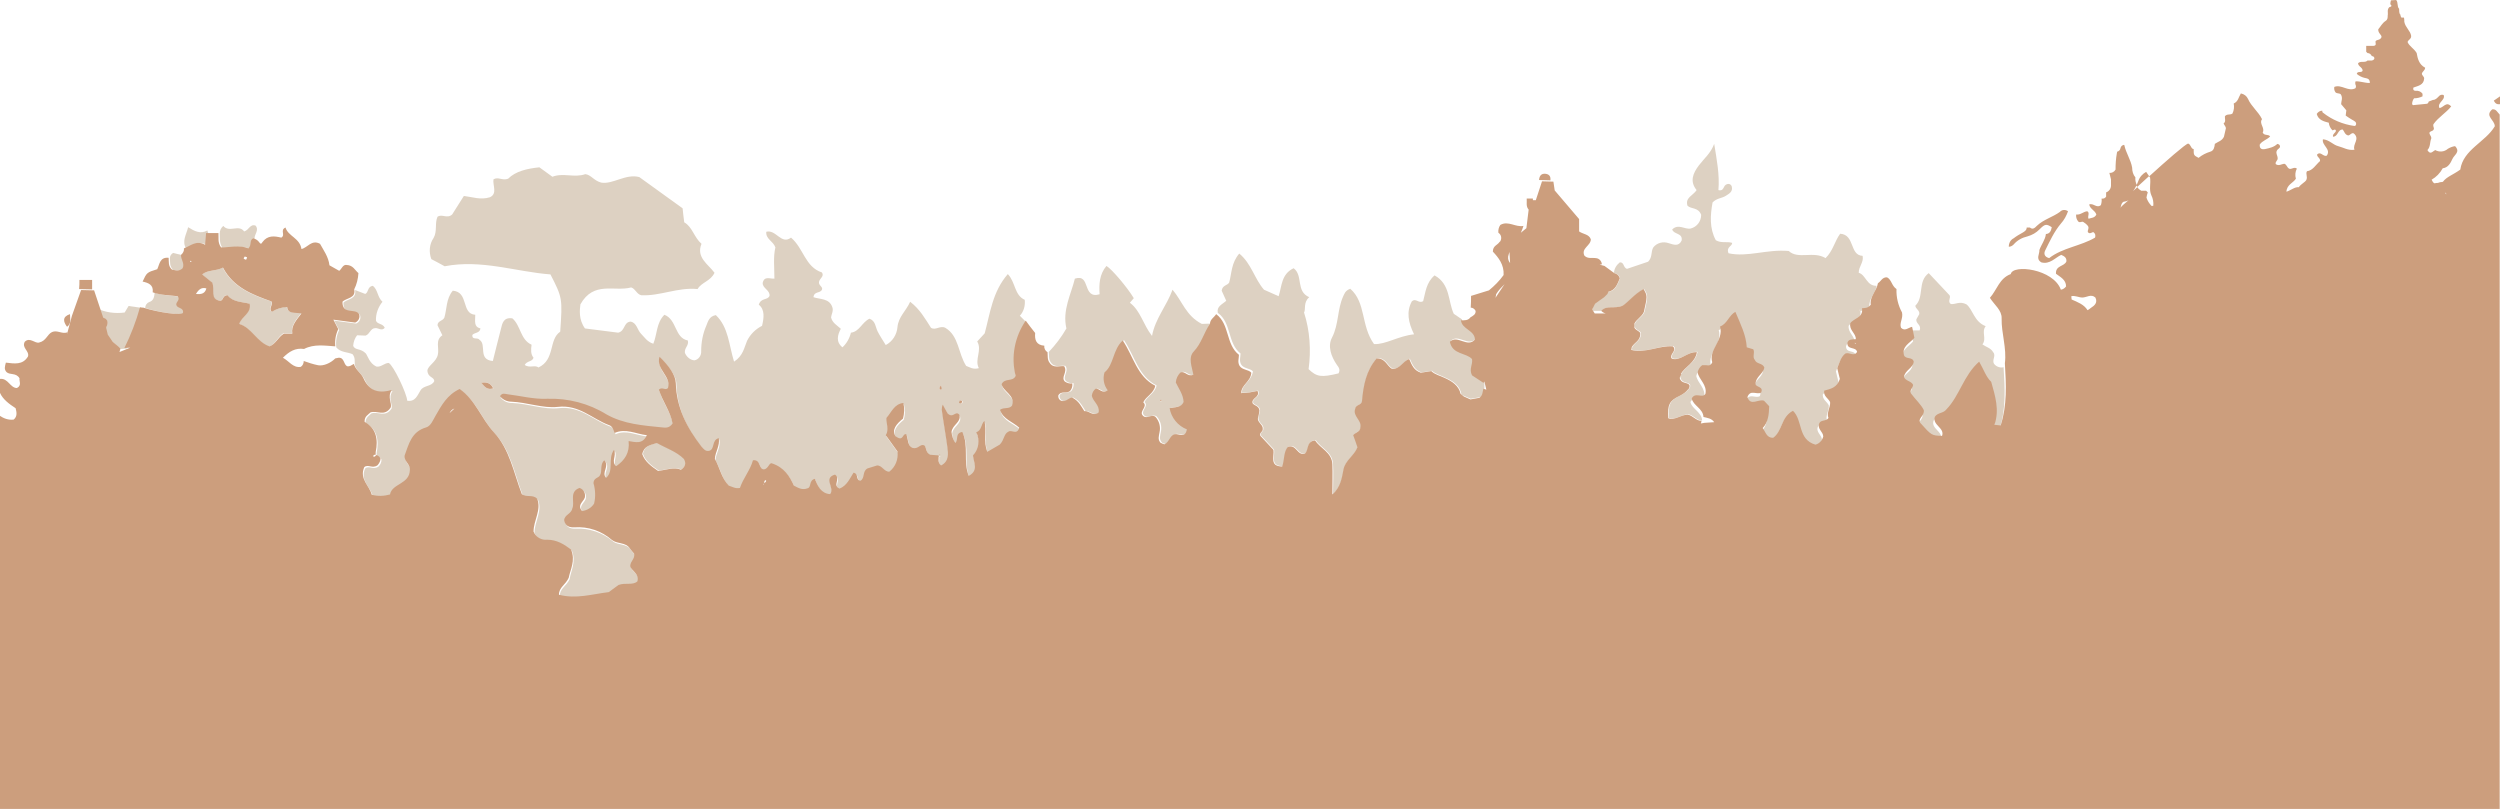<?xml version="1.0" encoding="utf-8"?>
<!-- Generator: Adobe Illustrator 23.0.1, SVG Export Plug-In . SVG Version: 6.00 Build 0)  -->
<svg version="1.1" id="Layer_1" xmlns="http://www.w3.org/2000/svg" xmlns:xlink="http://www.w3.org/1999/xlink" x="0px" y="0px"
	 viewBox="0 0 768 248.5" style="enable-background:new 0 0 768 248.5;" xml:space="preserve">
<style type="text/css">
	.st0{fill:#DDD1C2;}
	.st1{fill:#CC9E7D;}
</style>
<title>home-footer-forest-back</title>
<g>
	<path class="st0" d="M73.4,99.5c3.9,1.3,5.4,5.7,9.3,7c1.9-0.8,2.5-2.8,4.3-4.1l2.7,0c-0.3-2.4,1.2-4.1,2.8-6.2
		c-2-0.4-4.1,0.3-4.4-2c-1.6,0.2-3.2,0.7-4.7,1.6c-1.1-1.1,0.5-2.1-0.1-3.2c-5.9-2-11.7-4.3-14.9-10.4c-2.2,1.2-4.4,0.6-6.4,2.1
		l3.1,2.5c0.8,2.4-0.9,5.1,2.4,5.6c1.2,0,0.8-1.8,2.3-1.7c1.6,2.1,4.4,2,6.8,2.6C77.2,96.3,74.2,97.1,73.4,99.5z"/>
	<path class="st0" d="M87.3,138.5c-0.7,4.1-2.2,8-0.6,12.9c3.4-3.9,5.4-7.6,5.8-12.1C91.2,137.8,89,137.5,87.3,138.5z"/>
	<path class="st0" d="M64,71.7l-0.3-0.9c-2.1,1.2-4,0.2-5.9-1c-0.6,2.4-2,4.3-0.6,6.6c2-0.8,3.8-2.6,6.5-1.1
		C63.8,73.8,63.9,72.8,64,71.7z"/>
	<path class="st0" d="M68.3,76.1c2.8,0,5.7-0.8,8.4,0.3c1.1-1,0.2-2.5,1.5-3.1c-0.1-1.3,1.5-2.6,0.3-4c-1.7-0.6-2,1.4-3.5,1.8
		c-1.6-2.3-4.6,0.5-6.4-1.7c-0.7,0.6-1.1,1.4-1.1,2.3C67.6,73.1,67.3,74.6,68.3,76.1z"/>
	<path class="st0" d="M56.5,82.5c0.7-1.5-0.6-2.7-0.5-4.1l-2.8-0.7c-0.6,0.3-1,0.9-1,1.6c0.1,1.2-0.2,2.5,1,3.6
		C54.3,83,55.5,83.6,56.5,82.5z"/>
	<path class="st0" d="M54.8,93.9c-0.4-1,1.3-1.5,0.4-2.8c-2.4-0.3-5.1-0.3-7.7-1.2c-0.1,1.3-0.3,2.5-1.7,2.9c-0.7,0.3-1.2,1-1.2,1.8
		c4.6,1.5,11.8,2.4,12.2,1.6C57,94.6,55.3,94.9,54.8,93.9z"/>
	<path class="st0" d="M38.3,96c-2.9,0.4-5.9,0-8.6-1.3c-1.3,1.7-1.1,2.1,1.5,2.9c0.6,0,1.2,0.3,1.6,0.8c0.7,1.4-1,2.7-0.3,4.1
		c0.9,2.2,3.1,3.1,4.5,4.7l1.9-0.1c2-4,3.6-8.2,4.8-12.5L39.5,94L38.3,96z"/>
	<path class="st0" d="M80.8,141.9c-1.9,0.6-4,0.6-5.9,0c-0.9,0.5-1.6,0.8-2.3,1.2c-0.8,0.5-1.5,1.3-1.8,2.1
		c-0.3,4.7,0.8,12.6,2.3,15.1c6.2,2.3,6.6,2.1,11.6-6.3c-1.2-2.1-0.5-4.9-1-7.8L80.8,141.9z"/>
	<path class="st0" d="M571,83.8c0-2,1.6-3.2,1.2-5.2c-4.1-0.2-2.3-6.5-6.9-6.8c-1.7,2.3-2.2,5.3-4.5,7.5c-3.7-2.3-8.4,0.5-11.3-2.2
		c-6.7-0.6-12.7,2-18.5,0.7c-0.8-2,1.2-2.1,1.1-3.2c-1.6-0.5-3.3,0.2-5-0.8c-2-3.7-1.7-7.7-1-11.6c1.2-1.3,2.9-1.3,4-2
		c1.1-0.7,2.3-1.3,1.9-2.9c-0.1-0.4-0.5-0.8-1-0.8c-0.6,0-1.2,0.4-1.4,1c-0.3,0.5-0.5,1.2-1.7,0.9c0.4-4.7-0.5-9.3-1.3-14.2
		c-1,2.8-3.1,4.5-4.7,6.6c-1.8,2.4-2.9,4.9-0.7,7.6c-1.1,1.7-3.6,2.3-2.8,4.8c1.1,1.1,3.3,0.4,4.2,2.8c0,2-1.3,3.7-3.2,4.2
		c-1.8,0.4-3.8-1.6-5.7,0.3c0.5,1.6,3.3,1,2.9,3.4c-0.9,1.9-2.4,1.3-4,0.8c-1.7-0.6-3.6-0.1-4.7,1.3c-0.8,1.3-0.2,3-1.6,4.4
		l-6.5,2.2c-1.2-0.4-0.8-2.1-2.2-2c-1,0.8-1.7,1.9-1.8,3.2c0.7,0.3,1.5,0.4,1.9,1.7c-0.9,1.9-1.4,4.4-4.7,4.2l-1,0.9
		c0,1.9-1.4,2-2.8,2c0,1,0,1.9,0,2.9h2.9c1.7-1.9,4-0.5,6.6-1.6c1.8-1.2,3.7-3.7,6.4-5.1c1.2,2.1,1.2,2.1,0.1,7
		c-0.7,1.7-2.7,2.4-3.1,4.1c0,1.6,2.1,1.6,2,2.6c0,2.5-2.5,2.8-2.9,4.9c4.5,1.2,8.6-1.4,12.9-1.1c0.9,0.8,0.2,1.5-0.1,2.1
		s-0.7,1.1-0.2,1.7c2.7,0.8,4.7-2.2,7.7-2c-0.7,3.8-4.7,4.8-5.3,7.7c0.4,2.1,2.3,1.4,3,2.4c0.1,0.5,0,1-0.4,1.3
		c-0.7,0.9-1.6,1.5-2.6,2c-3.2,1.5-3.8,2.8-3.5,6.9c2.1,0.7,3.8-1.1,6-1.1c1.5,0.2,2.5,1.9,4.2,1.9c-0.1-2.6-3.2-3.6-3.6-5.7
		c1.1-2.1,3.3,0.1,4.2-1.4c0.6-2.8-2-4.4-2.4-6.6c0.2-0.9,0.7-1.7,1.4-2.2c0.4,0,0.8,0,1.3,0c0.7,0.1,1.3,0.2,1.8-0.9
		c-1.2-3.9,3.6-6.6,2.4-11c2.2-0.8,2.7-3.4,4.7-4.5c1.6,3.8,3.3,7.1,3.5,10.9l2,0.6c0.6,1.1-0.4,2.3,0.5,3.3
		c0.5,1.3,2.4,0.9,2.9,2.3c-0.3,2-2.7,2.8-2.7,5.1c0.1,1,2.6,0.7,1.7,2.6c-1.3,0.8-3.3-1.1-4.2,1.4c1,2.9,3.3,0.5,5.1,1.1l1.6,1.7
		c-0.1,2.6-0.3,4.9-2,6.7c1,1.4,1.2,3,3.2,3c2.8-2,2.4-6.5,6.1-8.4c3.1,3,1.4,8.8,6.9,10.4c1.2-0.3,2.1-1.3,2.4-2.5
		c0-1.5-2-2.3-1.2-4.1c0.5-1.1,2.1-0.5,2.8-1.6c-0.7-1.6,0.7-3.3,0.5-4.9c-0.6-1.2-2.1-1.8-1.8-3.5c1.9-0.5,4-0.9,4.8-3.6
		c-0.3-1-0.5-2.2-0.8-3.3c0.7-1.8,1.2-3.5,2.5-4.5c1.3-0.5,2.6,1.1,3.6-0.5c-0.4-1.7-3-0.5-3-2.7c0.3-1.4,1.5-1.1,2.6-1.2
		c0.2-1.9-2-2.9-1.8-5.1c1-1.5,4.1-1.7,3.6-4.6l-0.3-0.2l0.2-0.2l0.2,0.4c0.9-0.1,1.9,0,2.7-1.1c-0.4-2.4,1.8-4.2,2.2-6.6
		C573.4,87.9,573.2,84.4,571,83.8z"/>
	<path class="st0" d="M452.5,110c-1.8-2-6-1.2-6.8-5.3c2.3-2.3,5.4,2,7.7-0.7c-0.1-2.9-4-3.1-4.3-5.9l-2.5-1.7
		c-1.8-3.8-1-9.1-5.9-11.8c-2.6,2.2-2.8,5.3-3.5,7.9c-1.4,0.9-2.2-1.1-3.5,0.1c-1.7,3.2-1.1,6.4,0.7,10.1c-4.8,0.5-8.8,3.2-12.3,3
		c-4.1-5.7-2.4-12.7-7.3-17c-1.6,0.6-1.8,1.6-2.2,2.4c-1.8,4-1.3,8.5-3.4,12.6c-1.4,2.6-0.3,5.8,1.5,8.4c0.6,0.8,1.1,1.5,0.5,2.6
		c-5.3,1.3-6.7,1.1-9.2-1.3c0.8-5.8,0.4-11.8-1.4-17.4c0.6-0.9-0.3-3.1,1.6-4.7c-4.2-1.8-1.8-6.7-4.8-8.9c-3.8,1.8-3.6,5.5-4.6,8.6
		l-4.5-2c-2.9-3.3-3.9-8.1-7.6-11.1c-2.5,2.9-2.3,6.1-3.1,8.9c-0.5,0.9-2.1,0.8-2.3,2.5l1.4,3.1c-1.2,1.1-3,1.7-2.6,3.7
		c4.3,3.1,2.9,9.3,7,12.5c0,1.1-0.5,2.2,0.2,3.4c0.8,1.3,2.8,1.1,3.6,2.1c-0.5,3.1-3.4,4-3.4,6.5c1.7,0.3,3.4-0.4,5-0.6
		c0.9,2.1-2,2.2-1.5,3.8c0.6,0.8,1.9,0.7,2.1,2.2c-0.2,0.8-0.4,1.9-0.5,2.6c0.2,1.5,1.8,1.9,1.5,3.2c0.1,0.8-1.2,1.1-0.7,2l4,4.3
		c0.3,2-1.3,5.1,2.7,5.1c0.8-2.2,0.4-4.5,1.7-6c2.7-1,2.9,2.9,5.3,2c1.2-1.1,0.2-3.7,3.1-4c1.5,2.4,5.1,3.6,5.3,7.3c0.2,3,0,6,0,9.3
		c2.5-2.2,2.9-5,3.4-7.6c0.5-2.9,3.3-4.3,4.3-6.9c-0.4-1.2-0.8-2.4-1.3-3.7c0.6-0.9,2.1-1,2.2-2.4c0.5-2.1-2.4-3.4-1.6-5.7
		c0.2-1.3,2-1.1,2.1-2.4c0.4-4.8,1.3-9.5,4.5-13.1c2.7-0.1,3.1,2.4,4.7,3.2c2.5,0.3,3.3-2.4,5.3-3c0.8,1.8,1.5,3.5,3.6,4.2l3.2-0.5
		c1.1,1,2.7,1.4,4.1,2.1c2.4,1.1,4.5,2.4,5,5.3l2.8,1.2l3-0.5c1.1-0.9,0.9-1.9,1.2-2.8c0-0.6,0-1.2,0-1.8l-3.5-2.4
		C451.5,113,452.8,111.7,452.5,110z"/>
	<path class="st0" d="M612.6,111.8c-0.8-1.2,0.7-2.5-0.3-3.6c-0.7-1.3-2.2-1.6-3.3-2.4c1.4-1.8-0.4-3.8,1-5.6
		c-3.6-1.4-3.9-5.1-5.9-6.7c-2.1-1.1-3.4,0.1-4.8-0.1c-1.1-0.8,0.1-1.9-0.4-2.7c-2.1-2.3-4.3-4.5-6.4-6.8c-3.5,2.6-1.3,7.3-4.1,10
		c0,1,1.4,1.4,1.2,2.6l-0.9,1.6c-0.2,1.4,1.7,1.7,1,3.4h-2.7c0.2,1.1,0.4,2.2,0.7,3.4c-1.3,1.6-3.8,2.6-3.2,5.3c0.5,1.4,2.6,0.4,3,2
		c-0.2,2.1-2.8,2.6-3,4.7c0.5,1.3,2.2,1.3,2.8,2.4c0,1-1.2,1.6-0.7,2.6c1.5,1.9,3.3,3.5,4,5.3c0.3,1.9-1.9,2.4-1.1,3.9
		c3.5,3.9,3.5,3.9,6.7,4c0.9-2.6-3.1-3.3-2.2-5.9c0.9-1.3,2.6-1,3.5-2.2c4.1-4.2,5.3-10.5,10.1-14.7c1.4,2.3,2.1,4.7,3.7,6.2
		c1.1,4.4,2.5,8.7,1,13.2l1.9,0.2c2.1-6.1,1.7-12.6,1.3-19.1C614.6,113.1,613.3,112.7,612.6,111.8z"/>
	<path class="st0" d="M313.3,97c1.2-1.3,1.7-3.1,1.5-4.9c-3.2-1.4-2.8-5.4-5.2-7.9c-4.7,5.4-5.4,11.9-7.1,18.2l-2.3,2.5
		c1.6,2.7-0.9,5.5,0.5,8.2c-1.8,0.5-2.8-0.3-3.9-0.7c-2.5-3.9-2.2-9.2-6.4-11.7c-1.6-0.8-3,0.9-4.4,0c-1.8-2.8-3.4-5.7-6.4-8
		c-1.3,2.9-3.6,4.6-3.9,7.8c-0.2,2.3-1.5,4.4-3.6,5.5c-0.9-1.5-1.8-2.8-2.5-4.2c-0.7-1.4-0.6-3.2-2.5-3.9c-2.3,1.1-3.1,4-5.7,4.3
		c-0.4,1.7-1.3,3.3-2.6,4.5c-2.1-1.7-1.5-3.8-0.5-5.7c-1.2-1.1-2.6-1.8-3-3.5c0.1-0.9,0.8-2,0.4-3.1c-0.9-2.8-3.8-2.4-5.8-3.1
		c0.2-1.9,2-1.1,2.6-2.3c0.4-0.9-1.1-1.3-0.9-2.4c0.2-1.1,1.7-1.7,0.9-2.9c-5.2-1.7-5.6-7.4-9.5-10.7c-3,2.3-4.6-2.6-7.6-1.8
		c-0.2,2.3,2.1,2.8,2.8,4.8c-0.7,2.9-0.3,6.2-0.3,9.6c-1.4,0.1-3.1-0.9-3.6,1.3c-0.1,1.7,2.3,2.2,2.1,4c-0.6,1.4-2.6,0.5-3.3,2.7
		c1.9,1.5,1.6,4,1,6.5c-2,1-3.6,2.6-4.6,4.6c-0.9,2.1-1.2,4.6-4,6.4c-1.6-5.2-1.7-10.6-5.6-14.3c-2.1,0.4-2.4,2-2.9,3.2
		c-1.1,2.5-1.6,5.2-1.6,7.9c0.1,1.3-0.8,2.6-2.1,2.8c-1.3-0.1-2.4-1.1-2.9-2.3c-0.2-1.6,1.3-2.2,0.9-3.8c-4.1-0.8-3.3-6.4-7.2-7.9
		c-2.5,2.5-2.2,6-3.4,8.9c-1.9-0.6-2.7-2-3.8-3.1c-1.1-1.1-1.3-3.4-3.2-3.7c-2.2,0.2-1.6,2.9-3.8,3.4l-10.2-1.3
		c-2-2.8-1.6-5.7-1.4-7.4c4.1-7.3,10.5-3.8,15.6-5.2c1.3,0.4,1.7,2.1,3.1,2.4c5.8,0.3,11.2-2.5,17.3-1.9c1.2-2.1,4-2.4,5.2-5
		c-2-2.7-5.7-4.7-4-8.9c-2.3-2-2.8-5.2-5.3-6.6c-0.2-1.6-0.4-3.1-0.5-4.3l-13.3-9.6c-4.2-1.1-8.1,2.3-11.7,1.7
		c-2.3-0.6-3.1-2.4-4.9-2.6c-3.3,1.2-6.8-0.5-10.1,0.8l-4-2.9c-3.8,0.4-7.3,1.2-9.6,3.5c-1.8,0.7-3-0.7-4.5,0.2
		c-0.3,1.8,1.3,4.4-1.1,5.5c-2.9,0.9-5.4-0.1-8-0.4l-3.6,5.7c-1.6,1.4-3.1-0.3-4.5,0.7c-0.9,2,0,4.4-1.2,6.5
		c-1.3,1.9-1.5,4.3-0.7,6.5c1.4,0.7,2.8,1.5,4.1,2.2c11.3-2.2,21.9,1.7,32.5,2.5c3.7,7.2,3.7,7.4,3,17.6c-3.6,2.4-1.5,8.6-6.7,11
		c-1-0.9-2.8,0.3-4.2-0.8c0.7-1.3,2.3-0.9,2.7-2.2c-0.9-1.1-0.8-2.5-0.6-4c-3.5-1.6-3.3-5.9-5.9-8.1c-2.7-0.4-3.1,1.5-3.5,3.2
		c-0.9,3.3-1.6,6.5-2.5,9.9c-4.7-0.4-1.8-5.1-4.1-6.5c-0.6-0.9-2.3,0.2-2.2-1.5c0.7-0.8,2.3-0.5,2.5-2c-2.1-0.5-1.6-2.2-1.6-4.2
		c-4.4-0.3-1.9-7-6.9-7.4c-2.1,2.5-1.8,5.7-2.6,8.3c-0.6,1.1-2,0.9-2.1,2.3l1.5,3.1c-2.3,1.5-0.9,3.9-1.4,6c-0.5,2.2-3,3.3-3.2,4.8
		c0.1,2.3,2.1,1.9,2.1,3.3c-0.8,1.7-3.2,1.2-4.2,2.8s-1.6,3.6-4.1,3.2c-0.1-2.2-4.3-11-5.7-11.6c-1.3,0-2.4,1.4-3.8,1.1
		c-2.1-1-2.6-3.2-3.2-4c-1.6-1.7-3.4-0.9-3.9-2.4c0.1-1.2,0.5-2.3,1.2-3.2l2.6,0.1c1.3-0.4,1.5-2.3,3-2.3c0.9-0.1,2,1,2.9-0.1
		c-0.6-1.4-2.3-1-2.7-2.2c-0.1-2.1,0.7-4.2,2-5.8c-1.6-1.4-1.4-3.8-3-4.9c-1.7,0.3-1.2,2-2.3,2.5l-3.1-1.2c0.5,2.9-2.5,2.7-3.6,3.9
		c-0.1,4.1,4,1.9,5.1,3.8c0.4,1.1-0.2,2.2-1.2,2.6l-6.7-0.9l1.5,2.9c-0.8,1.6-1.1,3.5-0.9,5.3c1.3,1.6,3.4,1.4,5,2.1
		c0.9,1.1,0.6,2.2,0.7,3.3c0.5,1.8,2.2,2.8,2.9,4.3c1.6,3.5,4.1,5,8.7,3.7c-1.5,2.3,0.1,4.1-0.3,5.4c-1.9,2.9-4.2,0.8-6.2,1.5
		c-0.7,0.7-1.8,1.2-1.8,2.9c3.6,2,4.2,5.4,3.4,9.3c0,0.3,0,0.6,0,1c0.7,0,1.3,0.4,1.5,1c0,0.8-0.3,1.5-0.9,2.1
		c-1.6,1.2-2.9-0.4-4.1,0.6c-1.7,3.6,1.6,5.7,2.3,8.5c1.8,0.5,3.8,0.4,5.6-0.1c0.6-3.4,6-3.1,6.1-7.5c0.1-1.7-1.9-2.6-1.6-4.5
		c1.3-3.5,2.1-7.3,6.6-8.6c1.4-0.4,2.1-2.2,2.9-3.6c1.8-3.1,3.4-6.5,7.4-8.2c4.9,3.4,6.7,9.2,10.6,13.4c4.8,5.1,6,12.4,8.5,18.9
		c1.3,1.1,3.2,0,4.7,1.4c1.4,3.4-1.1,6.6-1.1,10.1c0.7,1.7,2.4,2.7,4.2,2.5c2.9,0,5.2,1.4,7.3,3c1.4,3.4-0.4,6.4-0.7,8.7
		c-1,2.2-3.1,2.9-3,5.2c5.3,1.4,10.2-0.2,15.3-0.8l3-2.2c2.2-0.8,4.3,0.2,5.8-1.1c0.8-2.5-2.1-3.3-2.2-4.8c0.1-1.5,1.5-2.2,1.2-3.7
		c-0.5-0.5-0.9-1.1-1.3-1.6c-1.3-2-3.9-1.3-5.5-2.6c-3.2-2.7-7.3-4.1-11.5-3.9c-1.5,0.1-2.9-0.4-3.2-2.2c0.1-1.7,2.2-1.9,2.5-3.6
		c0.9-1.9-1.1-5.1,2.2-6.3c1.1,0.3,1.8,1.3,1.7,2.5c0.1,1.5-2.7,2.5-0.9,4.6c1.5-0.2,2.8-1,3.7-2.3c0.5-2.1,0.4-4.3-0.2-6.3
		c0.1-1.8,1.6-1.5,2-2.4c0.8-1.3-0.1-3.2,1.3-4.6c1.8,1.8-1,3.8,0.6,5.4c2.5-2.2,0.3-5.7,2.4-8.6c0.9,1.9-1,3.6,0.7,5
		c2.6-1.8,4.2-4.1,3.8-7.7c2.1,0.4,4.3,1.2,5.6-1.8c-3.5-0.3-6.5-2.2-9.9-0.7c-0.4-1-0.7-2-1.7-2.4c-5.2-1.9-9.2-6.4-15.8-5.6
		c-4.5,0.5-9.3-1.4-14.2-1.6c-1.4,0.1-2.8-0.6-3.6-1.7c0.7-1.1,1.5-0.7,2.2-0.6c4.1,0.5,8.2,1.6,12.3,1.4c6.4-0.3,12.8,1.4,18.2,4.8
		c5.3,3,11.2,3.4,17.1,4c1,0.1,2.3,0.3,3.2-1.2c-0.6-3.6-3.2-6.8-4.2-10.4c1-1,2.1,0.3,2.8-0.5c1-3.6-3.8-5.7-2.6-9.6
		c3,2.9,5,5.6,5,8.1c0.2,7.5,3.3,13.8,7.9,19.5c0.6,0.8,1.1,1.6,2.3,1.3c2-0.4,0.8-3.3,3-3.9c0.5,2.4-1.1,4.2-1.2,6.4
		c1.5,2.6,2,5.8,4.3,8.2c1,0.3,2,1,3.4,0.7c1-3,3.2-5.5,4-8.5c2.5-0.3,1.7,2.9,3.4,2.8c1.4-0.2,1.5-1.9,2.3-1.9
		c3.9,1.2,5.6,4.1,6.9,6.9c1.4,0.9,2.6,1.4,4.2,0.8c1.2-0.3,0.3-2.4,2.2-2.9c0.8,2.3,1.9,4.5,4.7,4.7c1.6-1.9-2.3-5,1.5-6
		c1.9,1.1-0.9,3.3,1.4,4.3c2.3-0.9,3.2-3.2,4.3-4.9c1.7,0.3,0.7,2.3,2.1,2.5c1.6-0.8,0.5-2.9,2.2-3.8l2.9-0.9c1.7-0.1,2.2,2,3.8,1.9
		c1.9-1.5,2.8-3.8,2.5-6.2l-3.6-5c1.2-1.7,0.1-3.6,0.2-5.3c1.6-1.8,2.5-4.3,5.2-4.6c0.4,1.6,0.4,3.3-0.1,4.8c-2,1.6-3.6,3.5-2.3,5.4
		c2.5,1.9,2.1-0.9,3.3-0.6c0.5,1.6,0.4,3.5,1.9,4.2c1.8,0.5,2.3-1.3,3.6-0.8c0.7,0.8,0.4,2.2,1.8,3l2.6,0.2c0.1-0.1,0.2-0.4,0.2-0.3
		c0.3,0.1,0.2,0.2-0.2,0.3c0.2,1-0.5,2.2,0.8,3.1c2.6-1.3,2.2-3.6,1.9-5.8c-0.5-3.8-1.2-7.5-1.7-11.3c0-0.5,0.1-1.1,0.3-1.6
		c0.8,1.4,1.3,2.5,1.5,2.7c1.7,1.6,2.4-1,3.6,0.4c0.7,2.3-2.1,3-2.4,5.3c0.1,1.2,0.5,2.4,1.2,3.4c1-1.1-0.2-3,2.1-3.4
		c2.1,4.2,0.2,9.2,2,13.5c3.1-1.7,1.5-4,1.3-6.3c1.8-1.9,2.2-4.8,1-7.1c1.7-0.5,1.3-2.3,2.5-3.5c0.7,3.2-0.4,6.3,0.9,9.5l3.8-2.2
		c1.5-1.4,1.2-3.3,2.7-4c1-0.7,2.6,1.2,3.3-1.2c-1.9-1.8-5-2.5-5.9-5.5c1.2-0.9,2.8-0.1,3.7-1.3c1.1-3.2-2.8-4.3-3.2-6.6
		c1-2,3.4-0.5,4.3-2.5c-1.4-5.9-0.3-12,3.1-17L313.3,97z M148,117.6c1.6-0.3,2.8,0.1,3.6,1.7C149.6,119.9,148.8,118.8,148,117.6z
		 M289,119.7c-0.5,0-0.4-0.6,0-1.3C289.3,119,289.3,119.7,289,119.7z M295.5,124c-0.3-0.1-0.7-0.1-0.7-0.3c-0.1-0.2,0.2-0.5,0.3-0.7
		c0.2,0.1,0.6,0.2,0.7,0.3S295.5,123.8,295.5,124z"/>
	<path class="st0" d="M202,136c-2,0.5-4,0.9-4.5,3.4c0.8,2.3,2.7,3.7,4.9,5.2c2.5-0.4,4.8-1.2,6.9-0.4c1.4-1,1.6-2,1-3.3
		C208,138.6,204.7,137.6,202,136z"/>
	<path class="st0" d="M360.2,89c-1.8,5-5.3,8.8-6.3,14.2c-2.8-3.6-3.5-7.7-6.8-10.2l1.2-1.4c-1.9-3.2-6.8-9-8.4-9.9
		c-2.2,2.6-2.3,5.7-2.1,8.7c-2.7,0.8-3.4-0.8-4-2.5c-0.6-1.6-1.1-3.1-3.6-2.3c-1.2,4.9-3.9,9.7-2.6,15.3c-1.5,2.6-3.3,5-5.4,7.2
		c0.1,1.1-0.1,2.3,0.6,3.2c1.2,1.9,3.2,0.8,4.5,1.1c1.2,1.7-1.1,3.3,0.2,4.7c0.7,0.5,1.5,0.7,2.3,0.6c0.1,0.8-0.1,1.6-0.6,2.3
		c-1,1.1-3,0-3.7,1.5c-0.1,0.7,0.3,1.3,0.9,1.6c1.5,0.6,2.6-1.3,3.5-0.9c2,1.1,2.6,2.6,3.6,4.1c1.4-0.2,2.7,1.8,4.4,0.4
		c0.4-2.2-1.7-3.3-2.1-5.1c0.1-0.9,0.5-1.7,1.2-2.2c1.2-0.1,2,1.7,3.7,0.5c-1.2-1.6-1.6-3.6-1-5.6c2.9-2.3,2.5-7,5.6-9.8
		c3.3,4.9,4.4,11.1,10,13.9c-0.5,2.4-2.8,3.2-3.7,5.1c1.5,1.4-1.6,2.8,0,4.2c1.2,1,2.5-0.6,3.7,0.2c1.2,1.3,1.7,3.1,1.3,4.8
		c-0.2,1.1-0.6,2.2,0.3,3.2c0.3,0.3,0.7,0.4,1.2,0.5c1.5-0.7,1.6-2.6,3.1-3.1c1.3-0.3,3.3,1.4,3.8-1.5c-2.7-1.1-4.7-3.6-5.3-6.5
		c1.7-0.4,3.5-0.1,4.3-1.9c0-2.3-1.5-4.1-2.4-6c0.1-1.2,0.6-2.3,1.5-3.1c1.4-0.5,2.1,1.5,3.9,0.7c-0.4-2.3-1.7-5.2,0.1-7.1
		c2.4-2.5,3.1-5.8,5-8.5l-2.9,0.1C364.3,97,363.2,92.5,360.2,89z M356.5,123.3c0-0.1-0.1-0.3-0.1-0.3c0.1-0.1,0.2-0.1,0.3-0.1
		c0,0,0.1,0.2,0.1,0.3C356.8,123.3,356.6,123.3,356.5,123.3z"/>
	<path class="st0" d="M95.8,150.3c-1.8,1.7-4.9,1.5-6.4,4.1c1.4,1.7,3.5,1.6,5.6,2.6c1.8-0.8,3.9-0.6,5.1-2.7
		C100,151.7,98.5,150.5,95.8,150.3z"/>
</g>
<g>
	<path class="st1" d="M356.8,123.1c0,0,0-0.2-0.1-0.3c-0.1,0-0.2,0.1-0.3,0.1c0,0,0,0.2,0.1,0.3
		C356.7,123.2,356.8,123.1,356.8,123.1z"/>
	<path class="st1" d="M474.9,53.4c-1.4-0.2-2,0.6-2.1,1.9l3.5,0.1C476.4,54.4,476.1,53.6,474.9,53.4z"/>
	<path class="st1" d="M295.3,124c0.1-0.3,0.3-0.5,0.3-0.7s-0.4-0.2-0.7-0.3c-0.1,0.2-0.3,0.5-0.3,0.7S295.2,123.9,295.3,124z"/>
	<path class="st1" d="M289,119.7c0.4,0,0.4-0.6,0-1.3C288.5,119.1,288.5,119.7,289,119.7z"/>
	<polygon class="st1" points="571.4,95.3 571.3,95.4 571.7,95.6 	"/>
	<path class="st1" d="M768,32v-2.4l-1.9,1.3C766.6,32,767.3,32.1,768,32z"/>
	<path class="st1" d="M28.3,86h-3.9c0,0.9,0,1.9-0.1,2.8l4,0.1C28.3,87.9,28.3,87,28.3,86z"/>
	<path class="st1" d="M115.6,139.9c0,0,0.1-0.1,0.1-0.1c-0.1,0-0.2,0-0.3,0c0,0,0,0.1,0,0.1C115.4,139.9,115.5,139.9,115.6,139.9z"
		/>
	<path class="st1" d="M381.5,120.8c0.1-0.1,0.1-0.2,0.1-0.2c-0.1,0.1-0.2,0.1-0.3,0.2c0,0,0,0,0,0
		C381.3,120.8,381.4,120.8,381.5,120.8z"/>
	<path class="st1" d="M288.7,139.5c0,0-0.1,0.2-0.2,0.3C288.8,139.6,289,139.5,288.7,139.5z"/>
	<path class="st1" d="M5.2,119.2c-2.1,0-2.7-3.1-5.2-2.8v4.3c0.9,2,2.8,3.4,4.8,4.7c0.3,1.2,0.6,2.5-0.6,3.5
		c-1.7,0.2-3.1-0.4-4.3-1.2v121.6h768V35.2c-0.7-0.7-1.1-1.8-2.3-1.6c-2.4,2.1,0.8,3.2,0.8,5.2c-2.9,4.9-9.7,7.1-10.6,13.3
		c-2.2,1.6-4.2,2.2-5.3,3.7l-0.2,0.1c-0.5,0-0.9,0.1-1.4,0.3c-0.3,0-0.6,0-0.9,0.1c-0.3,0.1-0.7-0.4-1-1.1c1.4-0.8,2.6-2,3.4-3.5
		c1.7-0.2,2.4-1.6,3-2.9s2.5-2.1,0.8-3.9c-0.8,0.1-1.5,0.4-2.2,0.8c-1.1,1-2.7,1.1-3.9,0.4c-0.8,0.4-1.5,1.6-2.4,0
		c1-1,0.7-2.5,1.2-3.6c0-0.9-0.8-1.2-0.5-1.9c0.4-0.4,1.2-0.3,1.3-1.1c0-0.4-0.4-0.9-0.1-1.4c1.5-2.1,3.8-3.4,5.4-5.4
		c-1.5-1.7-2.4,0.4-3.6,0.5c-0.8-1.7,1.9-2.4,1.3-4c-0.5-0.2-1.1-0.1-1.5,0.4c-0.5,0.5-1,1.1-1.8,1.1l-1.3,0.5
		c-0.1,0.4-0.3,0.7-0.7,0.7c-1.4,0.1-2.7,0.3-4.1,0.4c-0.1,0-0.2-0.2-0.3-0.3c0-0.6,0.2-1.3,0.6-1.8c0.9,0,1.8-0.2,2.6-0.6
		c0-0.3,0-0.5,0-0.8c-0.5-0.7-1.3-1-2.1-0.9c-0.5,0-0.9-0.2-0.7-1c1.3-0.5,3.2-0.7,3.3-2.8c0-0.6-0.7-0.9-0.7-1.5c0.2-0.7,1-1,1-1.8
		c-1.9-1-2.3-2.8-2.6-4.5c-0.8-1.4-2.3-2.1-2.8-3.4c0.3-0.8,1.2-0.9,1.1-1.9c-0.2-1.5-1.8-2.6-2.1-4.3c0-0.4,0-0.8-0.1-1.3h-0.6
		h-0.2L737.5,5c0-0.1-0.1-0.3-0.1-0.5c-0.5-0.5-0.3-1.2-0.4-1.8c-0.7-0.7-0.2-1.9-0.9-2.7l-1.6,0.1c-0.1,0.4-0.2,0.8-0.2,1.2
		c0.7,0.6,0.2,0.8-0.3,0.9c-0.8,0.8-0.3,1.7-0.5,2.6c0,0.6,0,1.2-0.6,1.6c-1.1,0.7-1.6,1.8-2.3,2.6c-0.1,1.2,1.1,1.7,1,2.4
		c-0.4,1-1.3,0.7-1.8,1.2c-0.2,0.5,0.5,1.4-0.7,1.5h-1.4h-0.8v1.8l0.4,0.4c0.6,0,1.1,0.4,1.3,0.9c0.3,0.1,0.7,0.1,0.8,0.6
		c0.1,0.4-0.3,0.7-0.8,0.8h-1.3c-0.8,0.8-2,0-2.9,0.8c0,1,1.4,1.3,1.4,2.3c-0.3,0.8-1.6,0-1.8,1c0.7,0.6,1.5,1,2.3,1.2
		c0.8,0.2,1.8,0.2,1.7,1.6c-1.6,0-3-0.6-4.4-0.5c-0.1,0.3-0.1,0.7,0,1c0.2,0.3,0.2,0.8,0,1.1c-2.2,1.2-4.3-1.3-6.5-0.4
		c-0.1,0.6,0,1.2,0.4,1.7c0.5,0.4,1.3,0.2,1.6,0.6c0.7,1.1,0.1,2.1,0.1,3l1.6,1.9c-0.1,0.5-0.1,1-0.2,1.6c0.7,0.5,1.3,0.9,2,1.3
		c0.7,0.4,1.5,0.7,1.1,1.7c-0.2,0.1-0.3,0.2-0.4,0.2c-3.6-0.5-6.9-1.9-9.7-4.1c-0.2-0.1-0.2-0.4-0.2-0.6c-0.7,0-1.3,0.4-1.7,1
		c0.5,1.9,2.2,2.3,3.7,2.7c0.1,0.9,0.5,1.7,1.1,2.3c0.2,0.2,0.8-0.6,1.1,0.1c0,0.7-1.1,1-0.9,1.9c1.6,0,1.4-2.3,3-2.2
		c0.5,0.6,0.6,1.5,1.6,1.8c0.6,0.1,1.1-1,1.8-0.6c2,1.7-0.5,3.3,0.2,5c-2,0.3-3.4-0.7-5-1.1c-1.6-0.4-2.8-2-4.7-2.1
		c-0.4,1.9,2.6,3,1.2,5c-1.1,0.5-1.9-1.5-3-0.3c0,0.8,1.1,1.1,0.9,2c-1.3,1.1-2.2,2.9-4,3.1c-0.5,0.9,0.3,1.6-0.2,2.7
		c-0.4,0.7-1.6,1.2-2.3,2.2c-1.3-0.1-2.3,0.9-3.8,1.4c0.1-2.2,2.1-2.7,2.9-4c-0.3-1-0.2-2.2,0.3-3.1c-0.8-0.7-1.7,0.4-2.4,0
		c-0.7-0.4-0.7-1.3-1.5-1.5c-0.8,0.1-1.7,0.8-2.6,0.1c-0.2-0.8,0.7-1.1,0.6-1.8c0-0.8-0.6-1.4-0.3-2.2c0.3-0.8,1.2-0.8,1-1.6
		c-0.1-0.3-0.3-0.5-0.8-0.6c-1,1-2.4,1.3-3.8,1.6c-1.1,0.2-1.7-0.2-1.6-1.4c0.8-1.2,2.3-1.5,3.2-2.5c-0.7-0.8-1.8-0.1-2.3-1.2
		c0.8-1.4-1.2-2.7-0.2-4.1c-1.2-2.4-3.3-3.9-4.3-6.2c-0.4-0.9-1.2-1.5-2.2-1.7c-0.7,1.1-0.8,2.5-2.2,3.1c0.2,1,0.1,2.1-0.4,3.1
		c-0.8,0.5-1.6,0-2.3,0.8c-0.1,0.7,0.4,1.7-0.4,2.2c0.2,0.6,0.7,1,0.7,1.5l-0.6,2.6c-0.6,1.3-1.8,1.5-2.8,2.2
		c-0.1,1-0.3,2.1-1.4,2.4c-1.3,0.4-2.5,1-3.6,1.9c-1.5-0.8-1.5-0.8-1.5-2.7c-0.9-0.1-0.8-1.4-1.7-1.7c-0.9,0.2-6.7,5.3-12,10.1
		c0.1,0.1,0.2,0.2,0.3,0.3c0.3,1.9-0.4,3.7,0.4,5.5c0.5,1,0.7,2.1,0.6,3.2l-0.5,0.1c-0.7-0.7-1.3-1.6-1.6-2.6
		c0.1-0.5,0.2-1.1,0.4-1.6l-0.5-0.5h-1.5c-0.5-0.3-0.9-0.6-1.2-1.1l-1.3,1.2c0.4-0.5,0.7-1.1,1-1.7c0.1,0.2,0.2,0.3,0.3,0.4l3.6-3.3
		l-0.9-1.3c-1.1,0.6-2,1.6-2.4,2.8c-0.2,0.4-0.3,0.8-0.5,1.2c-0.3-0.7-0.5-1.5-0.4-2.3c-0.7-0.8-1-1.9-1-3c-0.4-2.4-1.9-4.5-2.4-6.9
		l-0.1-0.1c-0.6,0.1-1,0.5-1.1,1.1c-0.1,0.5-0.5,0.9-1,1c0,0.2-0.1,0.3-0.1,0.5c-0.3,1.7-0.4,3.3-0.4,5c-0.4,0.7-1.1,1.1-1.9,1
		c0.2,0.7,0.3,1.3,0.5,2V57c0,0.9-0.6,1.8-1.5,2.1v1.3c-0.3,0.5-0.8,0.7-1.4,0.6c0.1,0.7,0,1.3-0.2,2c-1.3,1.1-2.3-0.7-3.6-0.2
		c0.2,1.4,1.8,1.8,2.2,3.1c-0.5,1.1-1.6,1-2.4,1.3c-0.4-0.8,0.5-1.8-0.4-2.3c-1.2,0.1-2.1,1.2-3.4,1c-0.1,0.7,0.1,1.5,0.6,2.1
		c0.5,0.6,1.1-0.1,1.6,0.2c0.5,0.3,1,0.7,1.4,1.2c0.5,0.7-0.2,1.4,0,1.9c0.6,0.9,1.5-0.3,1.8,0.1c0.5,0.4,0.6,1,0.4,1.6
		c-4.4,2.6-10,3.1-14.1,6.3c-1.5-0.4-1.7-1.4-1.2-2.4c1.4-2.8,2.7-5.7,4.8-8.2c1-1.1,1.7-2.4,2.2-3.8c-0.8-0.6-1.9-0.5-2.5,0.2
		c-2.2,1.6-5,2.3-7.1,4.3c-0.5,0.5-1.2,1.3-2.1,0.5h-1c0,0.8-0.6,1.2-1.3,1.6c-0.9,0.5-1.8,1-2.7,1.7c-1,0.5-1.5,1.5-1.5,2.6
		c0.6,0,1.1-0.3,1.5-0.7c1.1-1.3,2.6-2.1,4.3-2.5c1.4-0.4,2.6-1.1,3.6-2.1c1.7-1.7,2.1-1.8,3.8-0.7c-0.2,1-0.5,2-1.8,2.1
		c-0.2,1.8-1.4,3.2-2,4.9c0.1,1.3-1.2,2.7,0.6,3.8c2.6,0.7,4.2-1.4,6.1-2.3c1,0.4,1.7,0.9,1.6,2c-0.6,1.6-3.4,1.2-3.2,3.8
		c1.3,1,3.1,1.8,3.1,3.9c-0.4,0.5-0.9,0.9-1.6,1c-2.3-6.4-14.8-7.9-15.4-4.8c-3.5,1.3-4.2,4.8-6.4,7.3c1.4,2.2,3.7,3.8,3.6,6.3
		c-0.1,4.6,1.6,9.1,1,13.8c0.4,6.5,0.7,13-1.3,19.1l-1.9-0.2c1.6-4.6,0.2-8.9-1-13.2c-1.6-1.5-2.3-3.8-3.7-6.2
		c-4.8,4.2-6,10.5-10.1,14.7c-0.9,1.2-2.6,0.9-3.5,2.2c-0.9,2.6,3.1,3.4,2.2,5.9c-3.2-0.1-3.2-0.1-6.7-4c-0.8-1.5,1.3-2,1.1-3.9
		c-0.8-1.7-2.6-3.3-4-5.2c-0.4-1,0.7-1.7,0.7-2.6c-0.6-1.2-2.3-1.1-2.8-2.4c0.3-2.1,2.8-2.7,3-4.7c-0.4-1.6-2.5-0.6-3-2
		c-0.7-2.7,1.8-3.7,3.2-5.3c-0.2-1.2-0.5-2.3-0.7-3.4c-1.1,0.2-2.2,1.5-3.4,0.3c-0.6-1.5,0.7-2.8,0.3-4.7c-1.2-2.2-1.8-4.7-1.7-7.2
		c-1.5-1-1.5-2.9-2.9-3.6c-1.5-0.1-1.9,1.3-2.8,1.8c-0.4,2.4-2.6,4.2-2.2,6.6c-0.8,1.1-1.8,1-2.7,1.1c0.5,2.9-2.6,3.1-3.6,4.6
		c-0.4,2.2,1.8,3.1,1.7,4.9c-1.1,0.1-2.3-0.1-2.6,1.2c0,2.2,2.6,1,3,2.7c-1,1.6-2.3,0-3.6,0.5c-1.3,1-1.8,2.7-2.5,4.5
		c0.3,1.1,0.5,2.3,0.8,3.3c-0.8,2.7-2.9,3.1-4.8,3.6c-0.3,1.7,1.2,2.3,1.8,3.5c0.2,1.6-1.2,3.3-0.5,4.9c-0.7,1.1-2.3,0.5-2.8,1.6
		c-0.8,1.8,1.2,2.6,1.2,4.1c-0.3,1.2-1.2,2.2-2.4,2.5c-5.5-1.6-3.8-7.4-6.9-10.4c-3.7,1.9-3.3,6.4-6.1,8.3c-2,0-2.2-1.6-3.2-3
		c1.7-1.8,1.9-4.1,2-6.7l-1.6-1.7c-1.8-0.6-4.1,1.8-5.1-1.1c0.9-2.5,2.9-0.6,4.2-1.4c0.9-1.9-1.6-1.6-1.7-2.6c0-2.3,2.4-3.1,2.7-5.1
		c-0.5-1.4-2.4-1-2.9-2.3c-0.9-1,0.1-2.2-0.5-3.3l-2-0.6c-0.2-3.8-1.9-7.1-3.5-10.9c-2,1.1-2.5,3.7-4.7,4.5c1.2,4.3-3.6,7.1-2.4,11
		c-0.5,1.1-1.1,1-1.8,0.9c-0.5,0-0.9,0-1.3,0c-0.7,0.5-1.2,1.3-1.4,2.2c0.4,2.2,3,3.8,2.4,6.6c-0.9,1.5-3.1-0.7-4.2,1.4
		c0.4,2.2,3.5,3.1,3.6,5.7c1.2,0.3,2.5,0.4,3.3,1.6l-3,0.2l-1.1,0.2c0.1-0.3,0.2-0.6,0.2-0.8c-1.7,0-2.7-1.7-4.2-1.9
		c-2.2,0-3.9,1.8-6,1.1c-0.3-4.1,0.3-5.4,3.5-6.9c1-0.5,1.9-1.1,2.6-2c0.4-0.3,0.5-0.8,0.4-1.3c-0.7-1-2.5-0.3-3-2.2l0.5-1.1
		l-0.1-0.2c1.2-2.1,4.3-3.3,4.9-6.6c-3-0.2-5,2.8-7.7,2c-0.5-0.6-0.1-1.2,0.2-1.7c0.3-0.5,1-1.3,0.1-2.1c-4.3-0.3-8.3,2.2-12.8,1.1
		l0.2-0.9c0.8-1.4,2.6-1.9,2.6-4c0.1-0.8-1.3-1-1.8-1.9v-1.3c0.6-1.3,2.3-2.1,2.9-3.6c1.1-4.9,1.1-4.9-0.1-7
		c-2.7,1.4-4.6,3.9-6.4,5.1c-2.6,1.1-4.9-0.3-6.6,1.6c0.4,0.4,0.9,0.7,1.4,0.8l-0.4,0h-3l-0.7-1.1c0-0.1,0-0.2,0-0.3l0.8-1.6l2.8-2
		l1-1l0.3-0.7c2.2-0.4,2.8-2.5,3.5-4.1c-0.4-1.2-1.1-1.4-1.7-1.6l-3-2.2l-1.5-0.4c0.2,0,0.4-0.1,0.7-0.1c-0.1-1-0.8-1.8-1.8-1.9
		c-1.2-0.2-2.6,0.3-3.6-0.8c-1-2.3,2-3,2-5c-0.6-1.6-2.3-1.5-3.6-2.4v-3.8l-7.5-8.8l-0.4-2.7l-3.5-0.1l-1.9,5.8h-0.9
		c0-0.2,0-0.3,0-0.5h-1.9c0.1,1.1-0.3,2.4,0.6,3.4l-0.7,5.7l-1.7,1.4c0.3-0.7,0.6-1.4,0.8-2.1c-2.4,0.5-4.7-1.7-7.1-0.3
		c-0.5,0.7-0.7,1.6-0.6,2.4c0.9,0.6,1.1,1.7,0.6,2.6c-0.1,0.1-0.2,0.2-0.3,0.3c-0.6,0.9-2,1.1-2,2.9c1.7,1.8,3.5,4,3.3,7.2
		c-1.3,1.8-2.8,3.3-4.5,4.7l-5.5,1.7c0,1.2,0,2.4-0.1,3.6c0.6,0,1.2,0.4,1.5,1c0.1,1.1-0.8,1.5-1.6,2c-0.7,1-1.8,0.9-2.9,0.9
		c0.3,2.8,4.2,3,4.3,5.9c-2.3,2.7-5.4-1.6-7.7,0.7c0.8,4,5,3.3,6.8,5.3c0.3,1.7-1,3,0,5l3.5,2.3c0.1-0.1,0.2-0.2,0.3-0.4l0.6,2.5
		c-0.3-0.1-0.6-0.2-0.9-0.3c-0.3,0.9-0.1,1.9-1.2,2.8l-2.8,0.5l-2-0.9l-1-0.8c-0.6-2.6-2.7-3.9-4.9-4.9c-1.4-0.7-3-1-4.1-2.1
		l-3.2,0.5c-2.2-0.7-2.8-2.4-3.6-4.2c-2,0.6-2.8,3.2-5.3,3c-1.5-0.8-2-3.3-4.7-3.2c-3.2,3.7-4.1,8.3-4.5,13.1
		c-0.1,1.3-1.9,1-2.1,2.4c-0.8,2.3,2.1,3.5,1.6,5.7c0,1.4-1.6,1.5-2.2,2.4c0.5,1.3,0.9,2.5,1.3,3.7c-1,2.6-3.8,4-4.3,6.9
		c-0.5,2.6-0.9,5.4-3.4,7.6c0-3.3,0.1-6.3,0-9.3c-0.2-3.7-3.7-4.8-5.3-7.3c-2.8,0.3-1.9,2.9-3.1,4c-2.4,0.9-2.6-3-5.3-2
		c-1.3,1.5-1,3.9-1.7,6c-4,0-2.4-3.1-2.7-5.1l-4-4.3c-0.5-0.9,0.8-1.3,0.7-2c0.2-1.4-1.3-1.8-1.5-3.2c0.2-0.8,0.4-1.8,0.5-2.6
		c-0.2-1.5-1.5-1.4-2.1-2.2c-0.5-1.7,2.4-1.8,1.5-3.8c-1.5,0.2-3.2,0.8-4.8,0.6c0,0-0.1,0.1-0.1,0.1c-0.2,0-0.2,0-0.1-0.1
		c0-2.5,2.9-3.4,3.1-6.2c-0.8-1-2.8-0.8-3.6-2.1c-0.7-1.2-0.2-2.3-0.2-3.4c-4.1-3.2-2.8-9.4-7-12.5c-0.6,1-1.9,1.6-1.9,3
		c-1.9,2.7-2.6,6-5,8.5c-1.8,1.9-0.5,4.8-0.1,7.1c-1.8,0.8-2.5-1.2-3.9-0.7c-0.9,0.8-1.4,1.9-1.5,3.1c0.9,1.9,2.3,3.7,2.4,6
		c-0.8,1.8-2.6,1.5-4.3,1.9c0.5,2.9,2.5,5.4,5.3,6.5c-0.5,2.9-2.5,1.2-3.8,1.5c-1.5,0.5-1.6,2.4-3.1,3.1c-0.4-0.1-0.8-0.3-1.2-0.5
		c-0.9-1-0.5-2-0.3-3.2c0.4-1.7-0.1-3.5-1.3-4.8c-1.3-0.8-2.5,0.8-3.7-0.2c-1.6-1.4,1.6-2.8,0-4.2c0.9-1.9,3.2-2.7,3.7-5.1
		c-5.6-2.8-6.7-9-10-13.9c-3.1,2.8-2.7,7.5-5.6,9.8c-0.6,1.9-0.2,4,1,5.5c-1.7,1.2-2.5-0.6-3.7-0.5c-0.7,0.5-1.1,1.3-1.2,2.2
		c0.4,1.8,2.5,2.9,2.1,5.1c-1.7,1.4-2.9-0.6-4.4-0.4c-1-1.5-1.6-3-3.6-4.1c-0.9-0.4-2,1.5-3.5,0.9c-0.6-0.2-1-0.9-0.9-1.6
		c0.8-1.6,2.8-0.4,3.7-1.5c0.5-0.6,0.7-1.4,0.6-2.2c-0.8,0.1-1.6-0.1-2.3-0.6c-1.3-1.4,1-2.9-0.2-4.7c-1.4-0.2-3.3,0.8-4.5-1.1
		c-0.7-0.9-0.5-2.1-0.6-3.2c-0.7-0.4-1.1-1.2-1-2c-2.5-0.2-3-1.8-2.8-3.9c-1-1.3-2-2.5-2.9-3.8c-3.4,5-4.6,11.1-3.1,17
		c-0.9,1.9-3.3,0.5-4.3,2.5c0.4,2.3,4.3,3.4,3.2,6.6c-0.9,1.2-2.5,0.4-3.7,1.3c0.9,2.9,4,3.7,5.9,5.5c-0.7,2.4-2.3,0.5-3.3,1.2
		c-1.5,0.7-1.2,2.5-2.7,4l-3.8,2.2c-1.3-3.2-0.1-6.3-0.9-9.5c-1.1,1.1-0.8,2.9-2.5,3.5c1.2,2.4,0.8,5.2-1,7.1
		c0.2,2.3,1.8,4.6-1.3,6.3c-1.8-4.3,0.1-9.3-2-13.5c-2.3,0.4-1.1,2.3-2.1,3.4c-0.7-1-1.1-2.2-1.2-3.4c0.3-2.3,3.1-3,2.4-5.3
		c-1.2-1.4-1.9,1.3-3.6-0.4c-0.1-0.2-0.7-1.3-1.5-2.7c-0.2,0.5-0.3,1-0.3,1.6c0.5,3.8,1.2,7.5,1.7,11.3c0.3,2.2,0.6,4.5-1.9,5.8
		c-1.2-0.9-0.6-2.1-0.8-3.1l-2.6-0.2c-1.4-0.7-1-2.2-1.8-2.9c-1.3-0.5-1.8,1.3-3.6,0.8c-1.5-0.6-1.3-2.6-1.9-4.2
		c-1.3-0.3-0.8,2.5-3.3,0.6c-1.3-1.9,0.3-3.8,2.3-5.4c0.4-1.6,0.5-3.2,0.1-4.8c-2.8,0.3-3.6,2.8-5.2,4.6c-0.1,1.7,0.9,3.6-0.2,5.3
		l3.6,5c0.3,2.4-0.6,4.7-2.5,6.2c-1.6,0.1-2.2-2-3.8-1.9l-2.9,0.9c-1.7,0.9-0.7,3-2.2,3.8c-1.5-0.2-0.4-2.1-2.1-2.5
		c-1.1,1.7-2,4-4.3,4.9c-2.3-1,0.5-3.1-1.4-4.3c-3.8,1.1,0.1,4.2-1.5,6c-2.8-0.2-3.8-2.5-4.7-4.7c-1.9,0.5-1,2.6-2.2,2.9
		c-1.6,0.6-2.7,0-4.2-0.8c-1.3-2.8-2.9-5.6-6.9-6.9c-0.8,0-1,1.7-2.3,1.9c-1.7,0-0.9-3.1-3.4-2.8c-0.8,3-3,5.5-4,8.5
		c-1.4,0.3-2.4-0.4-3.4-0.7c-2.3-2.3-2.8-5.6-4.3-8.2c0.1-2.2,1.6-4,1.2-6.4c-2.3,0.6-1.1,3.5-3,3.9c-1.1,0.2-1.6-0.5-2.3-1.3
		c-4.5-5.8-7.7-12-7.9-19.5c-0.1-2.5-2-5.2-5-8.1c-1.2,3.9,3.7,6,2.6,9.6c-0.8,0.9-1.8-0.5-2.8,0.5c1.1,3.6,3.6,6.8,4.2,10.4
		c-1,1.5-2.2,1.3-3.2,1.2c-5.9-0.6-11.8-1-17.1-4c-5.5-3.4-11.8-5-18.2-4.8c-4.1,0.2-8.2-0.9-12.3-1.4c-0.8-0.1-1.5-0.5-2.2,0.6
		c0.8,1.1,2.2,1.7,3.5,1.7c4.8,0.2,9.7,2.1,14.2,1.6c6.6-0.8,10.6,3.7,15.8,5.6c1,0.3,1.3,1.4,1.7,2.4c3.4-1.5,6.5,0.3,9.9,0.7
		c-1.3,2.9-3.5,2.1-5.6,1.8c0.4,3.6-1.2,5.9-3.8,7.7c-1.7-1.4,0.2-3.1-0.7-5c-2,2.8,0.1,6.4-2.4,8.6c-1.6-1.6,1.2-3.6-0.6-5.4
		c-1.4,1.4-0.5,3.3-1.3,4.6c-0.4,0.9-1.9,0.7-2,2.4c0.6,2.1,0.7,4.2,0.2,6.3c-0.8,1.3-2.2,2.1-3.7,2.3c-1.8-2.1,1-3.1,0.9-4.6
		c0.1-1.1-0.6-2.2-1.7-2.5c-3.3,1.2-1.3,4.4-2.2,6.3c-0.3,1.7-2.4,1.9-2.5,3.6c0.3,1.8,1.6,2.3,3.2,2.2c4.2-0.3,8.3,1.1,11.5,3.9
		c1.7,1.3,4.2,0.6,5.5,2.6c0.4,0.6,0.9,1.1,1.3,1.6c0.3,1.6-1.1,2.2-1.2,3.7c0.1,1.5,2.9,2.3,2.2,4.8c-1.5,1.3-3.6,0.3-5.8,1.1
		l-3,2.2c-5.1,0.6-10,2.2-15.3,0.8c0-2.3,2-3,3-5.2c0.4-2.3,2.2-5.3,0.7-8.7c-2.1-1.6-4.4-3-7.3-3c-1.8,0.2-3.5-0.8-4.2-2.5
		c0-3.5,2.5-6.7,1.1-10.1c-1.4-1.4-3.3-0.3-4.7-1.4c-2.5-6.5-3.7-13.7-8.5-18.9c-3.9-4.2-5.7-10-10.6-13.4c-3.9,1.8-5.6,5.1-7.4,8.2
		c-0.8,1.4-1.5,3.2-2.9,3.6c-4.5,1.3-5.3,5.1-6.6,8.6c-0.3,1.8,1.8,2.7,1.6,4.5c-0.1,4.4-5.5,4.1-6.1,7.5c-1.8,0.5-3.7,0.6-5.6,0.1
		c-0.7-2.8-3.9-4.9-2.3-8.5c1.2-1,2.5,0.6,4.1-0.6c0.5-0.6,0.9-1.3,0.9-2.1c-0.3-0.5-0.8-0.9-1.3-1c-0.2,0.3-0.6,0.6-0.9,0.5
		c-0.1-0.6,0.3-0.6,0.7-0.6c0-0.3,0-0.5,0-0.8c0.8-3.9,0.2-7.3-3.4-9.3c-0.1-1.7,1.1-2.2,1.8-2.9c2-0.7,4.3,1.4,6.2-1.5
		c0.5-1.3-1.1-3.1,0.3-5.4c-4.5,1.3-7.1-0.1-8.7-3.7c-0.7-1.5-2.4-2.5-2.9-4.3c-0.7,0.3-1.2,0.9-2.1,0.7c-1.1-0.6-0.8-2.7-2.6-2.6
		l-1,0.2c-1.5,1.5-3.7,2.4-5.3,2.1c-1.5-0.3-3-0.8-4.4-1.3c0,0.7-0.3,1.4-0.9,1.8c-2.4,0.4-3.6-1.8-5.5-2.8c1.9-1.9,3.8-3.1,6.5-2.7
		c3.1-1.6,6.4-1,9.6-0.8c-0.2-1.8,0.1-3.6,0.9-5.3l-1.5-2.9l6.7,0.9c1-0.4,1.6-1.6,1.2-2.6c-1.1-1.9-5.2,0.3-5.1-3.8
		c1.1-1.2,4.2-1,3.6-3.8c0.8-1.6,1.2-3.3,1.3-5c-1.1-0.9-1.6-2.4-3.6-2.5c-1.2-0.2-1.5,1.2-2.3,1.8l-3-1.7c-0.3-2.6-1.8-4.6-2.9-6.6
		c-2.6-1.4-3.8,1.2-5.7,1.6c-0.5-3.4-4.1-3.9-4.9-6.6c-1.8,0.8,0.1,2.3-1.3,3.1c-2.1-0.5-4.2-0.8-5.8,1.4c-0.3,0.6-0.6,0.6-1,0
		c-0.4-0.6-1.1-1-1.8-1.2c-1.3,0.6-0.4,2.1-1.5,3.1c-2.7-1.1-5.6-0.3-8.4-0.3c-1.1-1.5-0.7-3-0.8-4.4h-3.8c-0.1,1-0.2,2.1-0.3,3.6
		c-2.7-1.5-4.4,0.3-6.5,1.1c0.1,0.8-0.3,1.5-0.9,2c-0.1,1.4,1.2,2.6,0.5,4.1c-1.1,1.1-2.3,0.6-3.3,0.4c-1.2-1.1-0.9-2.4-1-3.6
		c-2.7-0.3-2.8,2-3.5,3.5c-3.2,1-3.2,1-4.5,3.8c1.8,0.4,3.4,1,3.1,3.3c2.5,0.9,5.2,0.9,7.7,1.2c0.9,1.3-0.8,1.8-0.4,2.8
		s2.3,0.7,2,2.3c-0.4,0.9-7.6-0.1-12.2-1.6c-0.3,0-0.7,0-1-0.1c-1.2,4.3-2.8,8.5-4.8,12.5l1.8-0.1l-3.2,1.3l-0.1-0.1
		c0.1-0.2,0.2-0.5,0.3-0.9c-0.7-0.8-1.6-1.4-2.4-2.1l-1.5-2.2l-0.5-2.1c0.3-0.8,0.7-1.6,0.2-2.4c-0.3-0.4-0.7-0.6-1.1-0.7l-2.8-8.4
		l-4-0.1L22.1,97l-1.5,5.6c0-0.2,0-0.3,0.1-0.5c-1.7,0.6-3.1-0.8-4.7-0.1c-1.5,0.7-1.8,2.7-3.9,3.2c-1.3,0.5-2.9-1.8-4.5-0.2
		c-1,1.9,1.5,2.8,1,4.5c-1.6,2.7-4.2,2.2-6.8,1.9c-0.3,1.2-0.6,2,0.2,2.9c1.1,1,2.9,0.1,4,1.9C5.8,117,6.8,118.4,5.2,119.2z
		 M751.6,59.7c-0.1-0.1-0.2-0.1-0.3-0.2c-0.1-0.1-0.1-0.2-0.2-0.4C751.3,59.3,751.5,59.5,751.6,59.7z M652.3,62
		c0.6-0.1,1.1-0.2,1.6-0.5c-1.2,1-2.1,1.8-2.5,2.3C651.7,63.2,651.5,62.6,652.3,62z M639.7,91.4c1.3,0,2.7-1.2,4,0
		c0.8,1.6-0.3,2.5-1.4,3.2c-0.3,0.3-0.7,0.5-1,0.7c-1.1-1.8-3.1-2.5-4.9-3.3c0-0.4-0.1-0.7-0.1-1C637.4,90.7,638.6,91.4,639.7,91.4z
		 M569.8,105.3c0.1,0.1,0.3,0.1,0.3,0.2C569.9,105.7,569.8,105.6,569.8,105.3z M463.7,77.4l0.2,3.4c-0.4-0.5-0.7-1.1-0.6-2
		C463.4,78.3,463.6,77.8,463.7,77.4z M459.6,90.4c0.7-1.2,1.7-2.2,2.6-3.1l-2.8,4.2C459.5,91.1,459.6,90.7,459.6,90.4z M454.1,100.3
		c0,0,0-0.1,0-0.1c0,0,0,0,0,0L454.1,100.3z M235.3,147.5c0.2,0.4-0.2,0.7-0.5,0.9C234.8,148,234.7,147.6,235.3,147.5z M234.8,148.6
		c-0.1,0-0.2,0.2-0.2,0.2C234.3,148.8,234.3,148.7,234.8,148.6z M201.8,136.1c2.8,1.6,6,2.6,8.3,4.9c0.7,1.3,0.5,2.3-0.9,3.3
		c-2.1-0.9-4.3,0-7,0.4c-2.2-1.5-4.1-2.9-4.9-5.2C197.8,137,199.8,136.7,201.8,136.1z M139.6,125.5l-1.5,1.4
		C138.4,126.3,138.9,125.7,139.6,125.5z M75.2,78.8c0.3,0.1,0.7,0.2,0.7,0.3c0,0.1-0.2,0.5-0.3,0.7c-0.3-0.1-0.6-0.2-0.7-0.3
		C74.8,79.4,75,79,75.2,78.8z M68.5,82.2c3.2,6.1,9,8.3,14.9,10.4c0.6,1.1-1,2.1,0.1,3.2c1.4-0.9,3-1.4,4.7-1.5
		c0.3,2.3,2.4,1.6,4.4,2c-1.6,2.1-3.2,3.8-2.8,6.2h-2.6c-1.8,1.1-2.5,3.2-4.4,3.9c-3.9-1.3-5.4-5.7-9.3-6.9c0.8-2.4,3.8-3.2,3.2-6.2
		c-2.4-0.6-5.2-0.5-6.8-2.6c-1.6,0-1.2,1.7-2.3,1.7c-3.2-0.5-1.5-3.3-2.4-5.6l-3.1-2.5C64,82.8,66.2,83.4,68.5,82.2z M63.4,88.6
		c-0.4,1.5-1.4,1.9-3.2,1.7C61.1,88.8,62,88.2,63.4,88.6z M58.5,80.1l0.3,0.1c0,0.1-0.1,0.2-0.1,0.3c-0.1,0-0.2-0.1-0.3-0.1
		L58.5,80.1z"/>
	<path class="st1" d="M151.5,119.3c-0.7-1.6-2-2-3.6-1.7C148.8,118.8,149.7,119.9,151.5,119.3z"/>
	<path class="st1" d="M21.5,96.5c-2.4,0.8-2.1,2.3-0.9,3.9C22,99.4,21.5,97.9,21.5,96.5z"/>
</g>
</svg>
